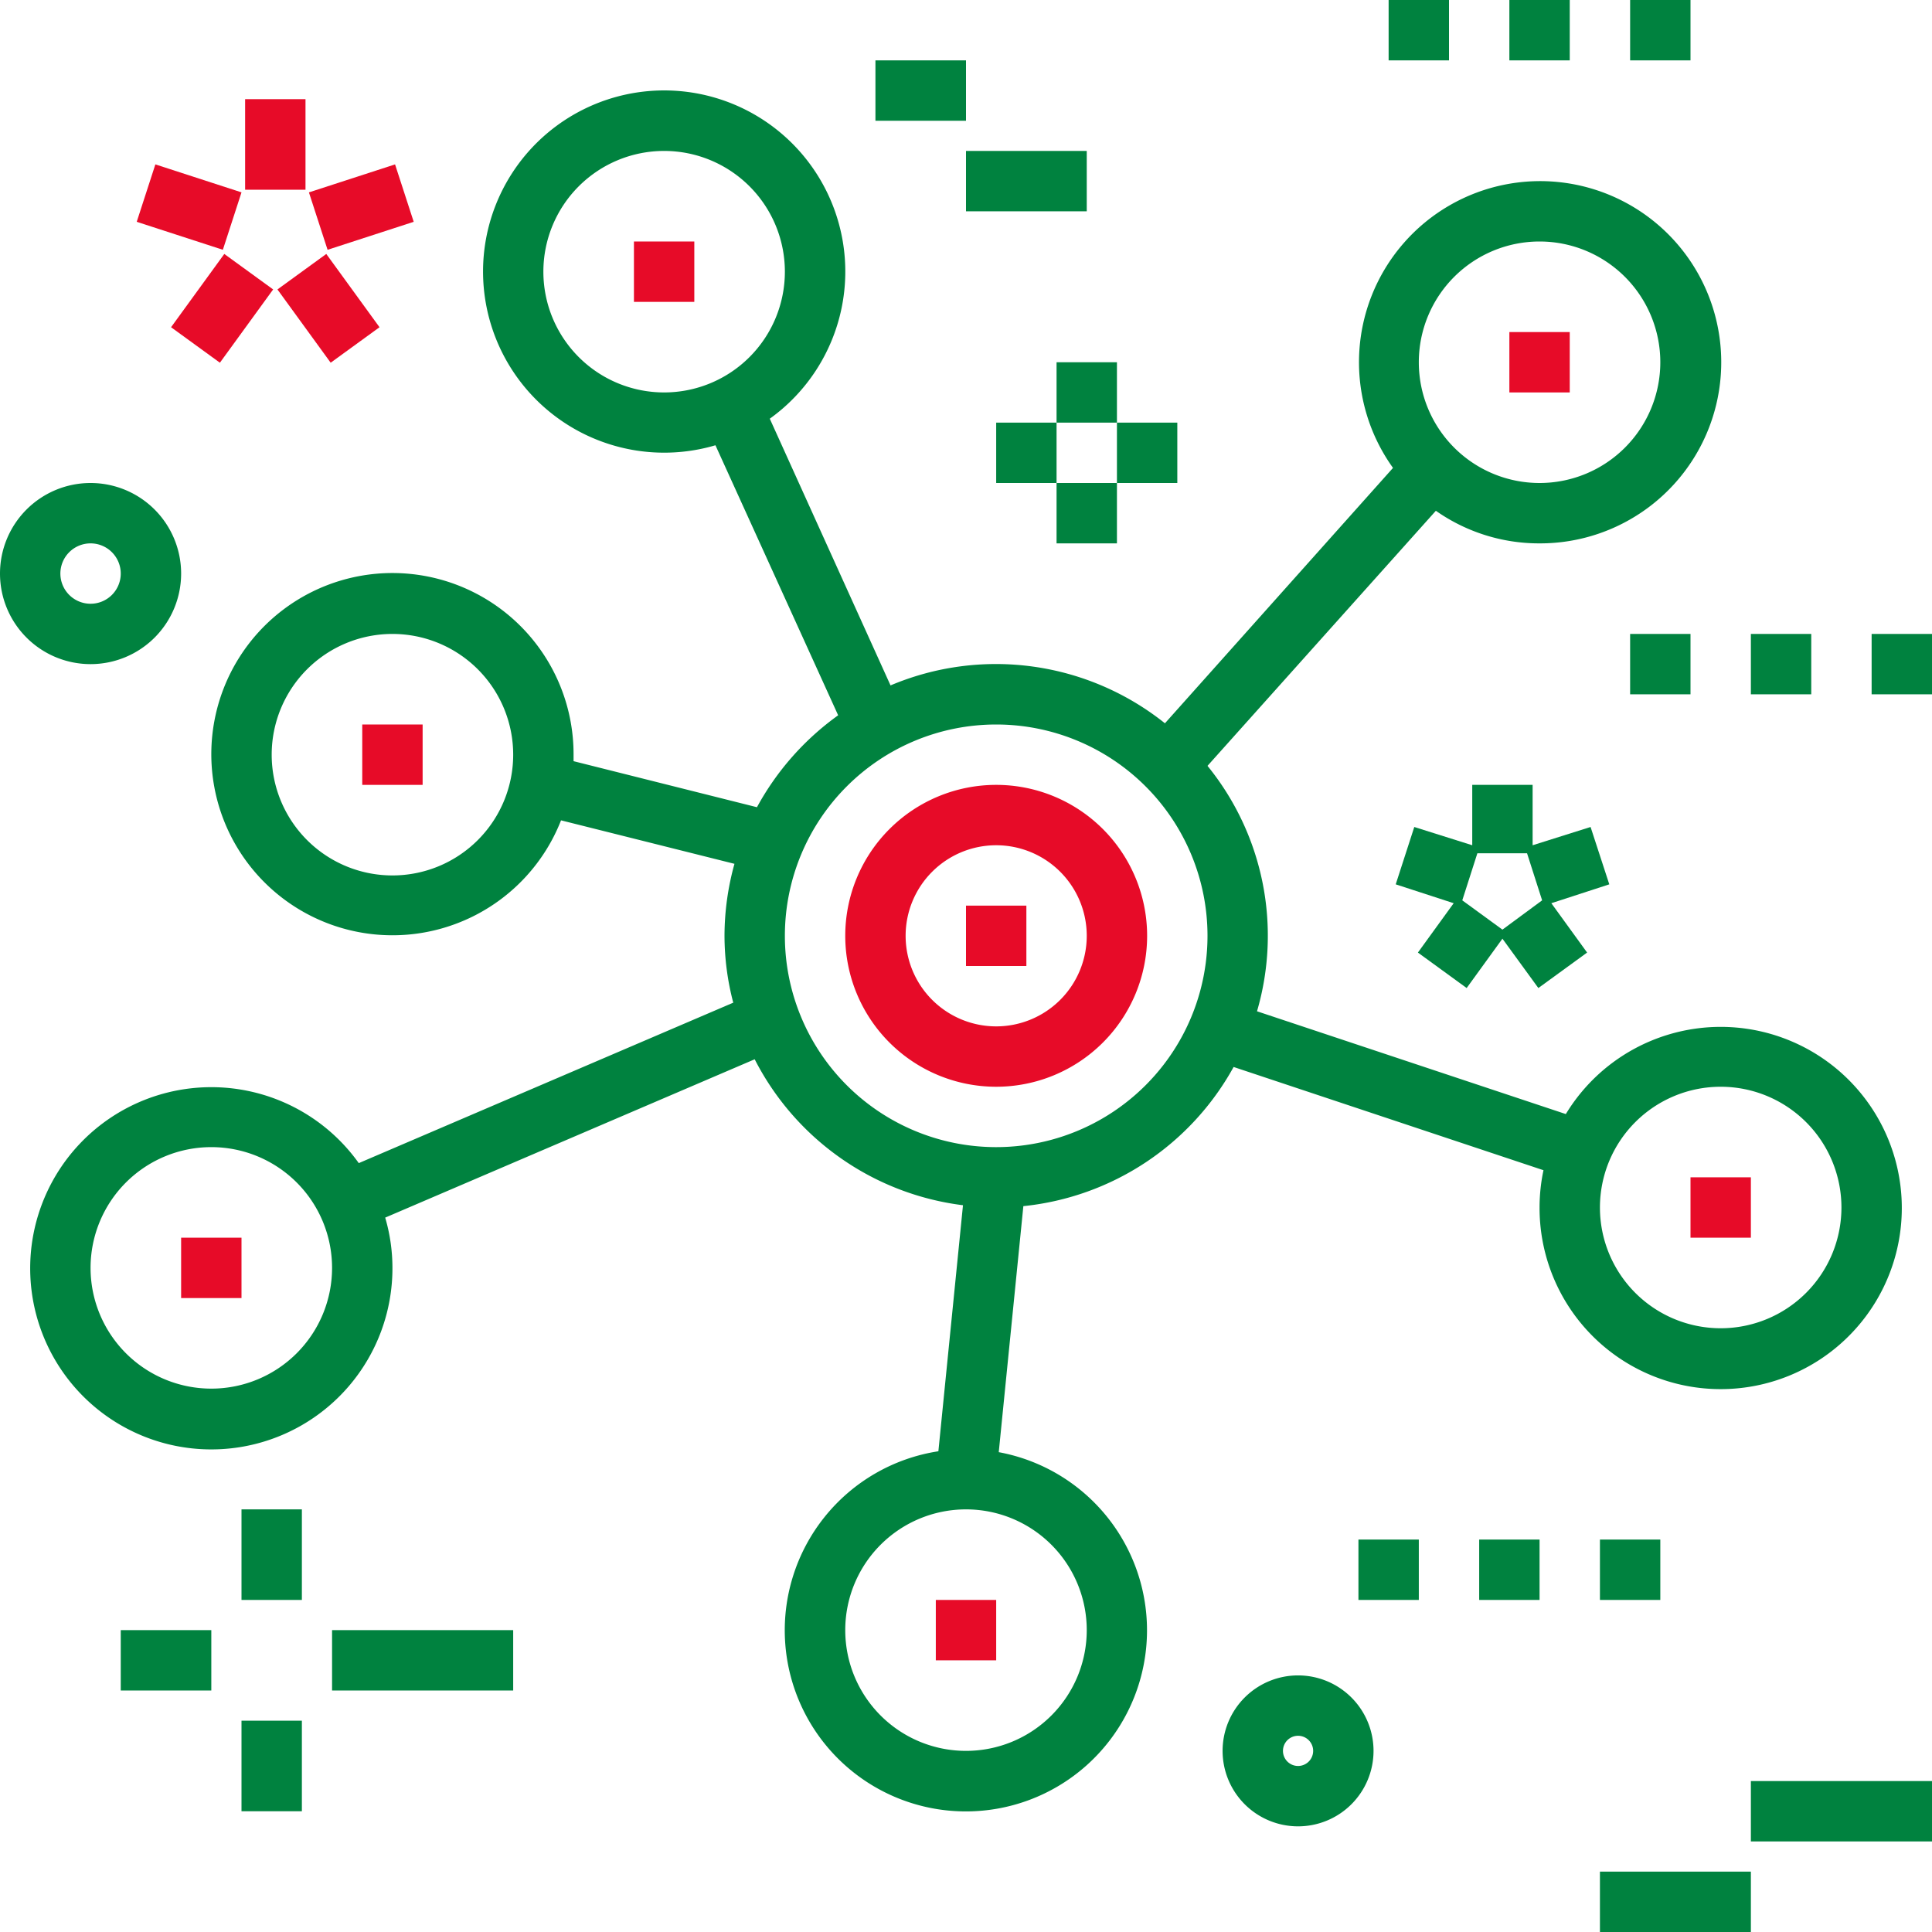 <svg xmlns="http://www.w3.org/2000/svg" id="Warstwa_1" data-name="Warstwa 1" viewBox="0 0 128 128"><path d="M86,111a5,5,0,1,0,5,5A5,5,0,0,0,86,111Zm0,6a1,1,0,1,1,1-1A1,1,0,0,1,86,117Z" style="fill:#00823f"></path><path d="M12,38a6,6,0,1,0-6,6A6,6,0,0,0,12,38ZM4,38a2,2,0,1,1,2,2A2,2,0,0,1,4,38Z" style="fill:#00823f"></path><rect x="10.53" y="10.72" width="4" height="6" transform="translate(-4.39 21.4) rotate(-72.01)" style="fill:#e70b28"></rect><rect x="11.71" y="18.43" width="6" height="4" transform="translate(-10.46 20.32) rotate(-54)" style="fill:#e70b28"></rect><rect x="19.76" y="17.43" width="4" height="6" transform="translate(-7.85 16.69) rotate(-36)" style="fill:#e70b28"></rect><rect x="20.94" y="11.72" width="6" height="4" transform="translate(-3.07 8.07) rotate(-18)" style="fill:#e70b28"></rect><rect x="16.24" y="6.57" width="4" height="6" style="fill:#e70b28"></rect><path d="M105.38,54.79,101.54,56V52h-4v4L93.7,54.79l-1.23,3.8,3.84,1.25-2.37,3.27,3.23,2.35,2.37-3.27,2.38,3.27,3.23-2.35-2.37-3.27,3.84-1.25Zm-5.84,6.8-2.66-1.94,1-3.12h3.29l1,3.12Z" style="fill:#00823f"></path><rect x="8" y="108" width="6" height="4" style="fill:#00823f"></rect><rect x="22" y="108" width="12" height="4" style="fill:#00823f"></rect><rect x="16" y="100" width="4" height="6" style="fill:#00823f"></rect><rect x="16" y="114" width="4" height="6" style="fill:#00823f"></rect><rect x="66" y="28" width="4" height="4" style="fill:#00823f"></rect><rect x="74" y="28" width="4" height="4" style="fill:#00823f"></rect><rect x="70" y="24" width="4" height="4" style="fill:#00823f"></rect><rect x="70" y="32" width="4" height="4" style="fill:#00823f"></rect><rect x="92" width="4" height="4" style="fill:#00823f"></rect><rect x="100" width="4" height="4" style="fill:#00823f"></rect><rect x="108" width="4" height="4" style="fill:#00823f"></rect><rect x="108" y="42" width="4" height="4" style="fill:#00823f"></rect><rect x="116" y="42" width="4" height="4" style="fill:#00823f"></rect><rect x="124" y="42" width="4" height="4" style="fill:#00823f"></rect><rect x="90" y="102" width="4" height="4" style="fill:#00823f"></rect><rect x="98" y="102" width="4" height="4" style="fill:#00823f"></rect><rect x="106" y="102" width="4" height="4" style="fill:#00823f"></rect><rect x="106" y="124" width="10" height="4" style="fill:#00823f"></rect><rect x="116" y="118" width="12" height="4" style="fill:#00823f"></rect><rect x="58" y="4" width="6" height="4" style="fill:#00823f"></rect><rect x="64" y="10" width="8" height="4" style="fill:#00823f"></rect><path d="M66,52A10,10,0,1,0,76,62,10,10,0,0,0,66,52Zm0,16a6,6,0,1,1,6-6A6,6,0,0,1,66,68Z" style="fill:#e70b28"></path><rect x="64" y="60" width="4" height="4" style="fill:#e70b28"></rect><rect x="100" y="22" width="4" height="4" style="fill:#e70b28"></rect><rect x="112" y="78" width="4" height="4" style="fill:#e70b28"></rect><path d="M102.26,77.53A11.83,11.83,0,0,0,102,80a12,12,0,1,0,1.74-6.19L83.28,67A17.84,17.84,0,0,0,80,50.74l15.13-16.9A11.89,11.89,0,0,0,102,36a12,12,0,1,0-9.71-5L77.18,47.92A17.93,17.93,0,0,0,59,45.41L51,27.74A12,12,0,1,0,47.4,29.5l8.13,17.89a18.2,18.2,0,0,0-5.38,6.09L38,50.43c0-.14,0-.28,0-.43a12,12,0,1,0-.83,4.35l11.49,2.88A17.9,17.9,0,0,0,48,62a17.53,17.53,0,0,0,.58,4.43L23.77,77.06A12,12,0,1,0,26,84a11.81,11.81,0,0,0-.48-3.33L50,70.18A18,18,0,0,0,63.8,79.85l-1.63,16.3a12,12,0,1,0,4,.06l1.63-16.3a18,18,0,0,0,13.93-9.22ZM114,72a8,8,0,1,1-8,8A8,8,0,0,1,114,72ZM102,16a8,8,0,1,1-8,8A8,8,0,0,1,102,16ZM44,26a8,8,0,1,1,8-8A8,8,0,0,1,44,26ZM26,58a8,8,0,1,1,8-8A8,8,0,0,1,26,58ZM14,92a8,8,0,1,1,8-8A8,8,0,0,1,14,92Zm58,16a8,8,0,1,1-8-8A8,8,0,0,1,72,108ZM66,76A14,14,0,1,1,80,62,14,14,0,0,1,66,76Z" style="fill:#00823f"></path><rect x="62" y="106" width="4" height="4" style="fill:#e70b28"></rect><rect x="12" y="82" width="4" height="4" style="fill:#e70b28"></rect><rect x="24" y="48" width="4" height="4" style="fill:#e70b28"></rect><rect x="42" y="16" width="4" height="4" style="fill:#e70b28"></rect></svg>